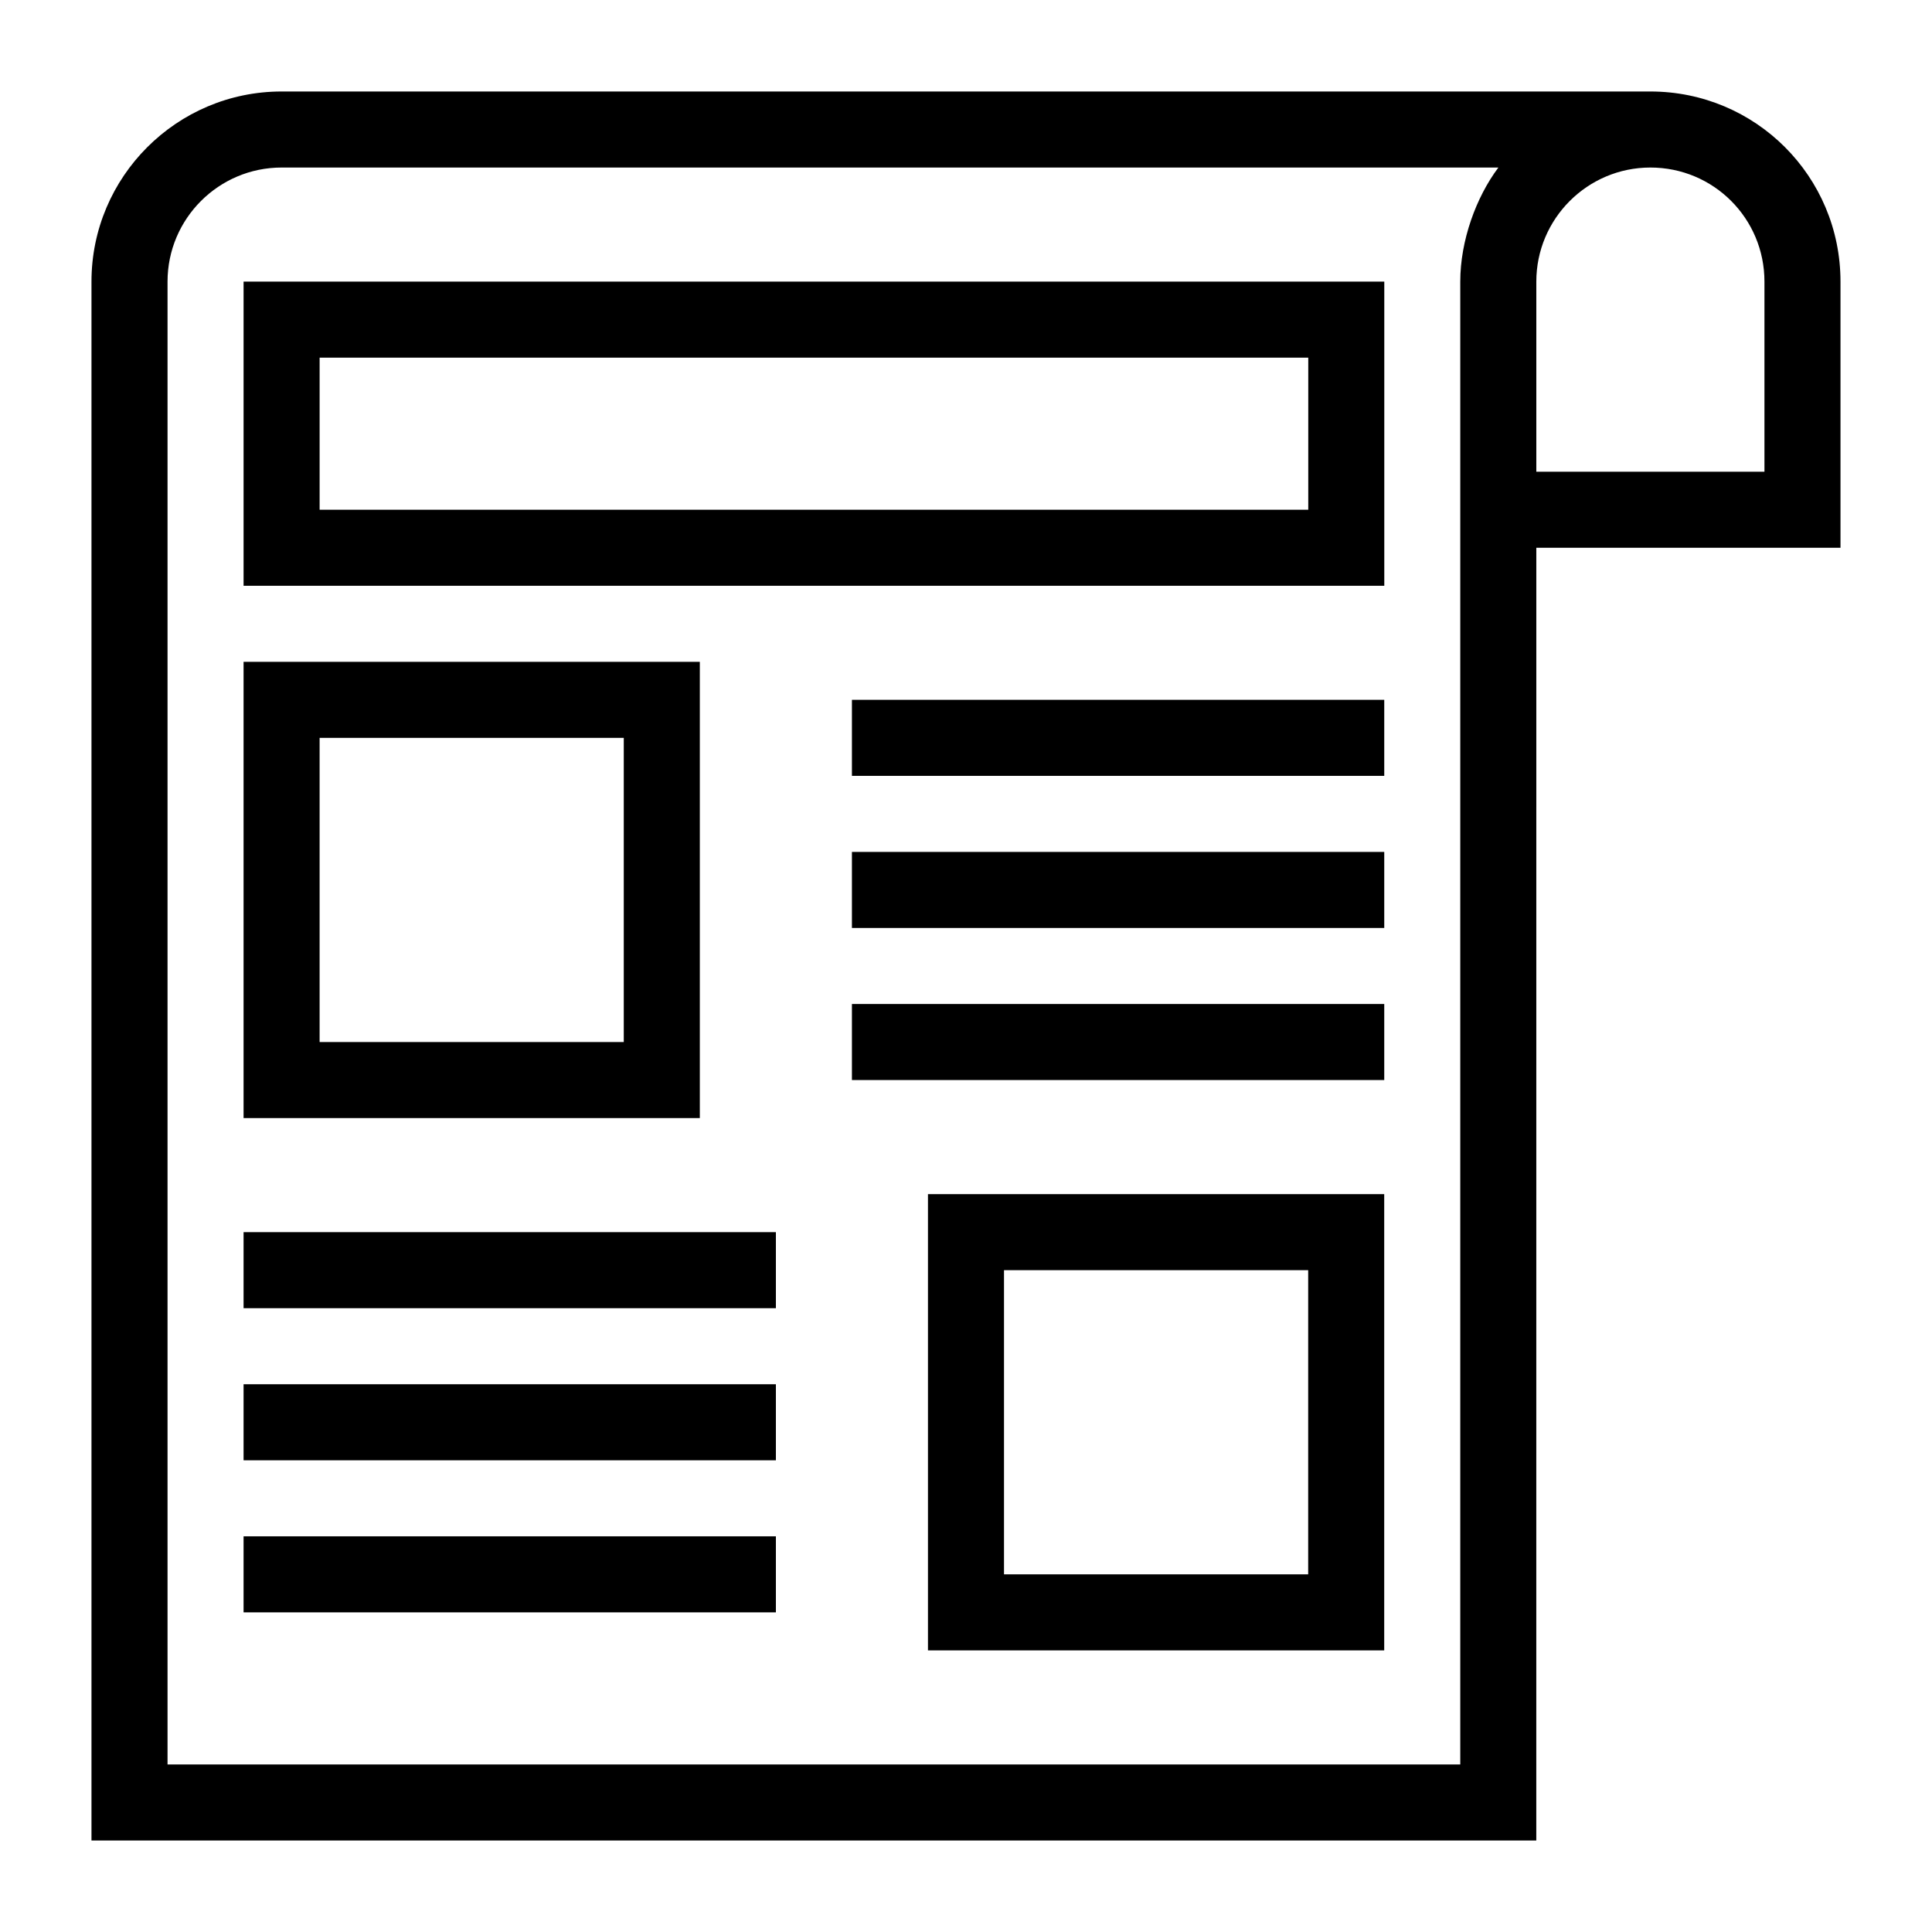 <?xml version="1.0" encoding="UTF-8"?>
<!-- Uploaded to: SVG Repo, www.svgrepo.com, Generator: SVG Repo Mixer Tools -->
<svg fill="#000000" width="800px" height="800px" version="1.1" viewBox="144 144 512 512" xmlns="http://www.w3.org/2000/svg">
 <g>
  <path d="m551.14 289.16h80.609v-70.531c0-27.895-22.504-50.383-50.383-50.383h-362.74c-27.781 0-50.383 22.602-50.383 50.383v413.12h382.89zm60.457-70.531v50.383h-60.457v-50.383c0-16.668 13.559-30.23 30.23-30.23 16.742 0 30.227 13.48 30.227 30.23zm-80.609 392.97h-342.59v-392.97c0-16.668 13.559-30.23 30.23-30.23h322.46c-5.934 7.902-10.102 19.406-10.102 30.23v392.97z"/>
  <path d="m208.55 299.24 302.3-0.004v-80.609l-302.3 0.004zm20.152-60.457 262-0.004v40.305l-262 0.004z"/>
  <path d="m329.46 319.39h-120.91v120.91h120.91zm-20.152 100.76h-80.609v-80.609h80.609z"/>
  <path d="m369.77 329.46h141.07v20.152h-141.07z"/>
  <path d="m369.77 369.77h141.07v20.152h-141.07z"/>
  <path d="m369.77 410.07h141.07v20.152h-141.07z"/>
  <path d="m389.92 581.37h120.91v-120.91h-120.91zm20.152-100.76h80.609v80.609h-80.609z"/>
  <path d="m208.55 470.53h141.07v20.152h-141.07z"/>
  <path d="m208.55 510.84h141.07v20.152h-141.07z"/>
  <path d="m208.55 551.14h141.07v20.152h-141.07z"/>
 </g>
</svg>